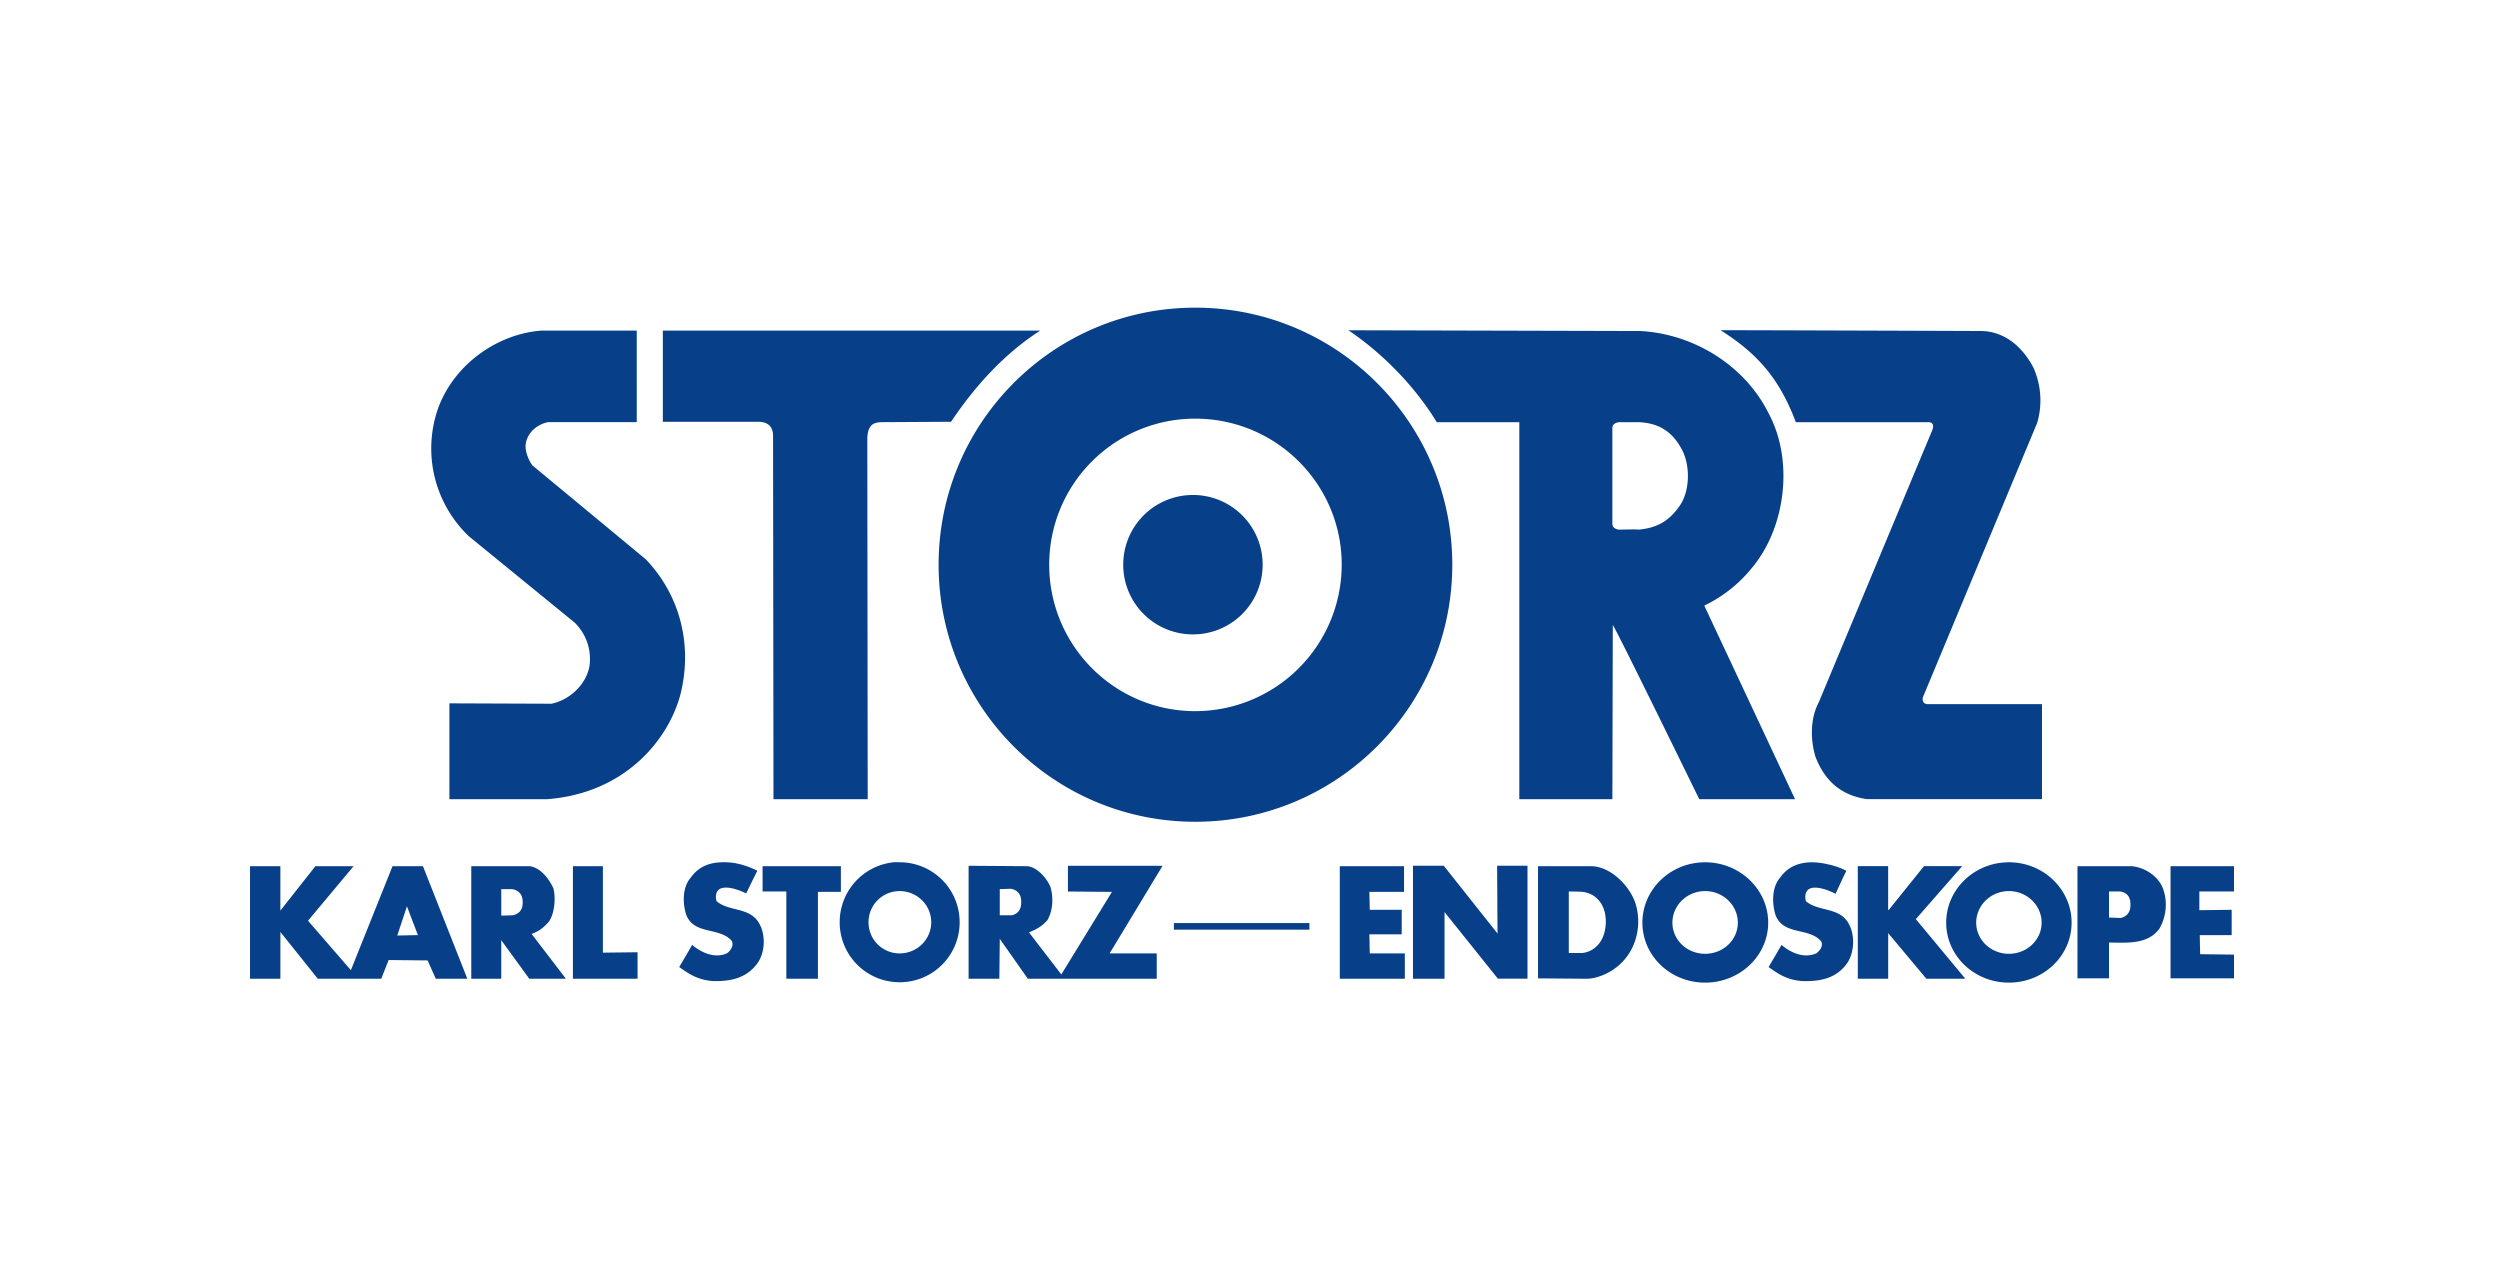 <?xml version="1.0" encoding="UTF-8"?>
<svg xmlns="http://www.w3.org/2000/svg" width="120" height="61" fill="none">
  <path d="M57.373 14.768c-6.812 0-12.32 5.526-12.32 12.338 0 6.812 5.508 12.339 12.32 12.339S69.71 33.919 69.71 27.106c0-6.813-5.526-12.338-12.338-12.338Zm7.347 1.084c1.664 1.117 3.217 2.724 4.244 4.412h3.963V38.36h4.467l.02-8.357c.068 0 4.15 8.357 4.15 8.357h4.598l-4.356-9.291a6.645 6.645 0 0 0 2.319-1.85c1.596-1.94 1.97-5.113.784-7.348-1.14-2.32-3.596-3.842-6.169-3.982l-14.021-.037Zm17.872 0c1.75 1.113 2.809 2.292 3.608 4.412h6.337s.355-.036.224.355l-5.458 13.087c-.366.684-.442 1.64-.168 2.598.42 1.11 1.176 1.87 2.486 2.056h8.394v-4.562h-5.478c-.313 0-.243-.317-.243-.317l5.497-13.199a3.861 3.861 0 0 0-.187-2.636c-.524-1.003-1.411-1.776-2.58-1.758 0 0-12.446-.046-12.432-.037v.001Zm-56.646.02c-2.167.182-4.236 1.71-4.953 3.831a5.82 5.82 0 0 0 1.514 6.039l5.085 4.15c.57.581.79 1.285.71 2.037-.138.896-.93 1.663-1.832 1.85l-4.898-.019v4.6h4.711c3.717-.292 5.824-2.85 6.393-5.085.575-2.378-.062-4.743-1.682-6.432l-5.44-4.505c-.184-.25-.364-.687-.319-1.028.069-.478.46-.915 1.066-1.047h4.263V15.87h-4.618v.001Zm5.87 0v4.373h4.6c.521.013.692.31.691.673l.02 17.442h4.523l-.019-17.367c.04-.525.21-.732.729-.729l3.29-.019c1.22-1.818 2.638-3.324 4.28-4.375H31.818v.001Zm25.557 4.223c3.877 0 7.029 3.135 7.029 7.01a7.036 7.036 0 0 1-7.03 7.03c-3.877 0-7.01-3.153-7.01-7.03a7.004 7.004 0 0 1 7.01-7.01Zm20.358.168c-.014 0 .87.01.86 0 .967.023 1.627.402 2.094 1.234.438.73.455 1.94 0 2.692-.547.83-1.135 1.142-2.02 1.234-.009-.024-.954 0-.954 0s-.318-.024-.318-.28v-4.599c0-.271.352-.28.337-.28h.001Zm-20.47 3.496a3.343 3.343 0 0 0-3.346 3.346 3.343 3.343 0 0 0 3.346 3.346 3.343 3.343 0 0 0 3.346-3.346 3.343 3.343 0 0 0-3.346-3.346ZM34.64 41.39c-.593.013-1.118.216-1.477.728-.41.457-.406 1.224-.224 1.795.388.98 1.595.568 2.188 1.252.102.206-.038.462-.243.598-.57.252-1.208-.023-1.664-.41.005.016-.616 1.06-.617 1.065.48.342.887.613 1.608.673.82.023 1.57-.123 2.093-.785.411-.502.465-1.355.168-1.925-.433-.868-1.46-.597-2.075-1.122-.07-.228-.037-.484.168-.598.433-.205 1.253.224 1.253.224s.53-1.107.541-1.085a3.901 3.901 0 0 0-1.102-.374 3.332 3.332 0 0 0-.617-.037Zm8.245 0a2.888 2.888 0 0 0-2.58 2.879 2.876 2.876 0 0 0 2.879 2.879 2.876 2.876 0 0 0 2.879-2.88 2.875 2.875 0 0 0-2.88-2.879c-.1 0-.202-.01-.298 0Zm38.96 0c-1.668 0-3.01 1.304-3.01 2.897 0 1.592 1.342 2.879 3.01 2.879 1.668 0 3.028-1.287 3.028-2.88 0-1.592-1.36-2.897-3.028-2.897Zm5.085 0c-.593.013-1.118.216-1.477.728-.41.457-.406 1.243-.224 1.814.388.981 1.594.568 2.188 1.252.102.206-.04.443-.243.58-.57.252-1.21-.023-1.664-.41.003.015-.616 1.06-.617 1.065.48.343.888.614 1.608.673.82.023 1.57-.105 2.093-.767.411-.501.464-1.375.168-1.944-.433-.867-1.46-.597-2.075-1.122-.07-.228-.036-.484.168-.598.433-.205 1.252.243 1.252.243s.512-1.125.524-1.103c-.341-.182-.69-.277-1.085-.355a3.357 3.357 0 0 0-.616-.056Zm9.497 0c-1.664 0-3.01 1.304-3.01 2.897 0 1.592 1.346 2.879 3.01 2.879 1.665 0 3.01-1.287 3.01-2.88 0-1.592-1.346-2.897-3.01-2.897Zm-49.934.167v5.422h1.476l.02-1.926.018.037 1.328 1.889h6.188v-1.215h-2.262l2.542-4.206H51.26v1.234l2.113.019-2.43 3.963-1.552-2.02c.319-.136.573-.24.879-.58.28-.46.298-1.113.15-1.607-.194-.446-.674-.989-1.16-.99l-2.766-.02h-.001Zm21.33 0v5.422h1.515V43.78l2.562 3.197h1.42v-5.422h-1.458l.019 3.254-2.58-3.254h-1.477Zm-55.822.02v5.402h1.458v-2.244l1.794 2.244H18.3l.355-.898 1.87.02.393.878h1.514l-2.131-5.403h-1.459l-2 4.992-2.057-2.374 2.188-2.618H15.14l-1.682 2.132v-2.132H12Zm10.62 0v5.402h1.439v-1.85l1.345 1.85h1.758l-1.646-2.15c.346-.136.514-.244.804-.56.29-.363.368-1.132.243-1.627-.203-.45-.616-.997-1.14-1.066h-2.805.001Zm4.879 0v5.402h3.103v-1.272l-1.664.02v-4.15H27.5Zm9.104 0v1.214h1.14v4.188h1.516v-4.169h1.102v-1.234h-3.758Zm27.706 0v5.402h3.122v-1.215h-1.683l-.019-.916h1.552V43.67h-1.533l-.019-.86h1.664v-1.234H64.31Zm9.515 0v5.384l2.319.019c.514.004 1.29-.294 1.813-.898.61-.689.84-1.725.56-2.673-.273-.892-1.223-1.838-2.167-1.833h-2.524Zm15.349 0v5.402h1.459V44.79l1.832 2.188h1.87l-2.375-2.86 2.225-2.543h-1.833l-1.701 2.113-.02-.02v-2.093h-1.458.001Zm10.544 0v5.384h1.515v-1.72c.89.009 1.841.099 2.411-.654.325-.547.428-1.303.168-1.962-.205-.525-.796-.976-1.477-1.047h-2.617v-.002Zm4.468 0v5.384h3.047v-1.14l-1.626-.02-.019-.915h1.532V43.67l-1.551.019v-.898h1.663v-1.215h-3.047.001ZM48.513 42.66c.339.057.514.284.505.636.006.358-.152.566-.449.636h-.58v-1.253l.524-.019Zm-24.453.019h.524c.34.057.514.285.504.636.007.359-.17.547-.466.617l-.561.019v-1.272h-.001Zm19.125.093c.83 0 1.514.666 1.514 1.496 0 .829-.684 1.495-1.514 1.495a1.49 1.49 0 0 1-1.496-1.495c0-.83.666-1.496 1.495-1.496Zm38.661 0c.868 0 1.57.684 1.57 1.515 0 .83-.7 1.495-1.57 1.495-.87 0-1.57-.666-1.57-1.495 0-.83.7-1.515 1.57-1.515Zm14.582 0c.867 0 1.57.684 1.57 1.515 0 .83-.703 1.495-1.57 1.495-.867 0-1.57-.666-1.57-1.495 0-.83.703-1.515 1.57-1.515Zm-21.125.019s.669.008.654.019c.598.06 1.12.548 1.121 1.42-.002.99-.583 1.463-1.14 1.515h-.636v-2.954Zm25.93 0h.542c.338.058.496.284.486.636.007.358-.171.565-.467.636l-.561-.02v-1.252Zm-81.697.71c0 .015.524 1.384.524 1.384l-.991.02s.467-1.416.467-1.402v-.001Zm36.81.805v.318h6.506v-.318h-6.506Z" fill="#074089"></path>
</svg>
